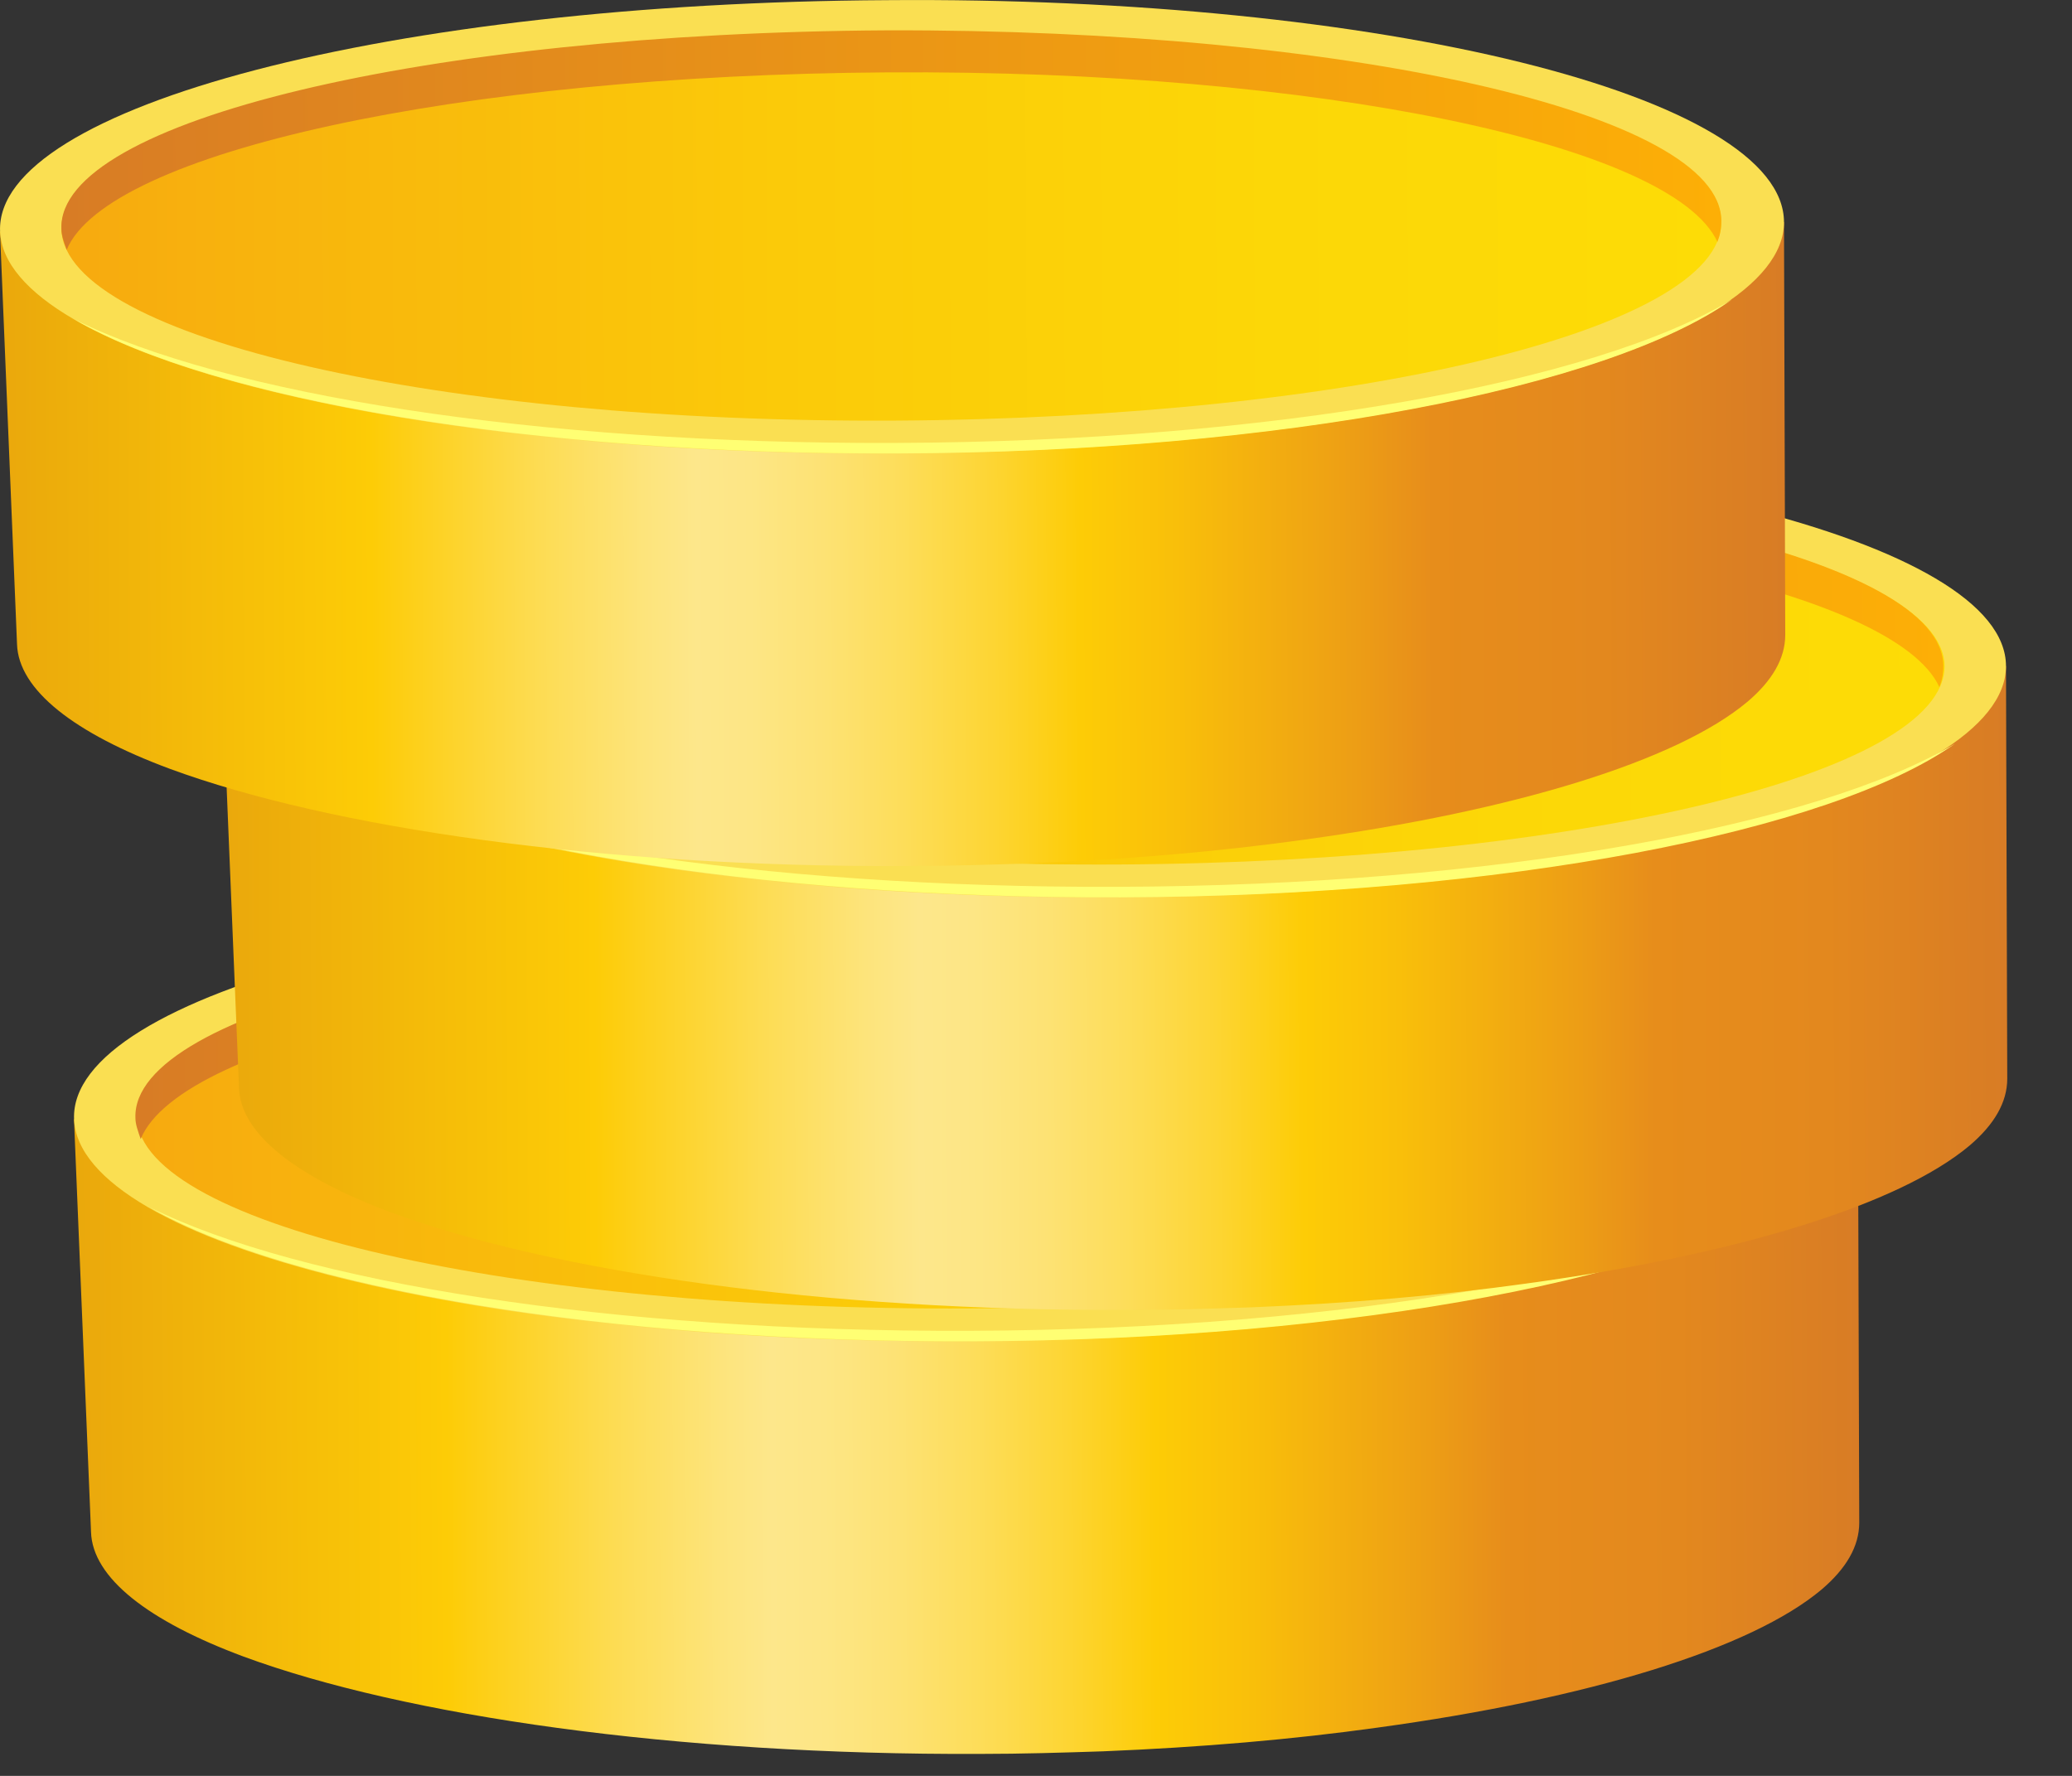 <svg width="28" height="24" viewBox="0 0 28 24" fill="none" xmlns="http://www.w3.org/2000/svg">
	
	
<rect x="0" y="0" width="28" height="24" fill="#333333" stroke="none"/>
	
	
<g clip-path="url(#clip0_1_2765)">
<path d="M25.108 15.002L25.125 20.578C25.125 20.897 24.949 21.199 24.614 21.483C23.661 22.283 21.472 22.957 18.613 23.348C17.466 23.508 16.231 23.614 14.907 23.668C14.36 23.686 13.813 23.703 13.248 23.703C9.119 23.721 5.465 23.188 3.295 22.389C2.006 21.91 1.248 21.324 1.23 20.702L1 15.126L25.108 15.002Z" fill="url(#paint0_linear_1_2765)"/>
<path d="M25.108 15.002C25.108 16.689 19.743 18.092 13.125 18.127C6.507 18.163 1.071 16.813 1.001 15.126C0.93 13.439 6.295 12.036 12.984 12.001C19.672 11.965 25.108 13.315 25.108 15.002Z" fill="#FADF52"/>
<path d="M13.107 17.985C8.254 18.003 4.054 17.328 2.024 16.316C3.895 17.399 8.184 18.145 13.143 18.127C18.331 18.109 22.743 17.239 24.42 16.049C22.549 17.168 18.19 17.967 13.107 17.985Z" fill="#FFFF73"/>
<path d="M24.278 15.002C24.278 16.458 19.284 17.648 13.125 17.683C6.966 17.719 1.918 16.564 1.848 15.108C1.795 13.652 6.789 12.462 13.001 12.427C19.213 12.409 24.261 13.563 24.278 15.002Z" fill="url(#paint1_linear_1_2765)"/>
<path d="M13.001 12.995C18.808 12.96 23.608 13.972 24.208 15.286C24.243 15.197 24.261 15.108 24.261 15.002C24.261 13.546 19.213 12.409 12.984 12.427C6.771 12.462 1.777 13.652 1.83 15.108C1.83 15.197 1.865 15.286 1.901 15.393C2.448 14.061 7.195 13.013 13.001 12.995Z" fill="url(#paint2_linear_1_2765)"/>
<path d="M27.108 9.002L27.125 14.578C27.125 14.897 26.949 15.199 26.614 15.483C25.661 16.283 23.472 16.957 20.613 17.348C19.466 17.508 18.231 17.614 16.907 17.668C16.36 17.686 15.813 17.703 15.248 17.703C11.119 17.721 7.465 17.188 5.295 16.389C4.006 15.91 3.248 15.324 3.23 14.702L3 9.126L27.108 9.002Z" fill="url(#paint3_linear_1_2765)"/>
<path d="M27.108 9.002C27.108 10.689 21.743 12.092 15.125 12.127C8.507 12.163 3.071 10.813 3.001 9.126C2.93 7.439 8.295 6.036 14.984 6.001C21.672 5.965 27.108 7.315 27.108 9.002Z" fill="#FADF52"/>
<path d="M15.107 11.985C10.254 12.003 6.054 11.328 4.024 10.316C5.895 11.399 10.184 12.145 15.143 12.127C20.331 12.109 24.743 11.239 26.42 10.05C24.549 11.168 20.19 11.967 15.107 11.985Z" fill="#FFFF73"/>
<path d="M26.278 9.002C26.278 10.458 21.284 11.648 15.125 11.683C8.966 11.719 3.918 10.565 3.848 9.108C3.795 7.652 8.789 6.462 15.001 6.427C21.213 6.409 26.261 7.563 26.278 9.002Z" fill="url(#paint4_linear_1_2765)"/>
<path d="M15.002 6.995C20.808 6.96 25.608 7.972 26.208 9.286C26.243 9.197 26.261 9.108 26.261 9.002C26.261 7.546 21.214 6.409 14.984 6.427C8.772 6.462 3.777 7.67 3.848 9.108C3.848 9.197 3.883 9.286 3.918 9.393C4.448 8.078 9.195 7.013 15.002 6.995Z" fill="url(#paint5_linear_1_2765)"/>
<path d="M24.108 3.003L24.125 8.579C24.125 8.898 23.949 9.2 23.614 9.484C22.661 10.283 20.472 10.958 17.613 11.349C16.466 11.509 15.231 11.615 13.907 11.669C13.36 11.686 12.813 11.704 12.248 11.704C8.119 11.722 4.465 11.189 2.295 10.39C1.006 9.911 0.248 9.324 0.23 8.703L0 3.127L24.108 3.003Z" fill="url(#paint6_linear_1_2765)"/>
<path d="M24.108 3.003C24.108 4.69 18.743 6.093 12.125 6.128C5.507 6.164 0.071 4.814 0.001 3.127C-0.07 1.44 5.295 0.037 11.984 0.002C18.672 -0.052 24.108 1.298 24.108 3.003Z" fill="#FADF52"/>
<path d="M12.09 5.986C7.237 6.004 3.036 5.329 1.007 4.317C2.878 5.4 7.166 6.146 12.125 6.128C17.314 6.11 21.726 5.24 23.402 4.05C21.549 5.169 17.19 5.968 12.09 5.986Z" fill="#FFFF73"/>
<path d="M23.261 3.003C23.261 4.459 18.266 5.649 12.107 5.684C5.948 5.72 0.901 4.565 0.83 3.109C0.777 1.653 5.771 0.463 11.984 0.428C18.213 0.41 23.261 1.546 23.261 3.003Z" fill="url(#paint7_linear_1_2765)"/>
<path d="M12.001 0.978C17.808 0.943 22.608 1.955 23.208 3.269C23.243 3.18 23.261 3.091 23.261 2.985C23.261 1.529 18.213 0.392 11.984 0.41C5.771 0.445 0.777 1.635 0.83 3.091C0.83 3.18 0.865 3.269 0.901 3.376C1.448 2.061 6.177 1.014 12.001 0.978Z" fill="url(#paint8_linear_1_2765)"/>
</g>
<defs>
<linearGradient id="paint0_linear_1_2765" x1="1.019" y1="19.434" x2="25.135" y2="19.328" gradientUnits="userSpaceOnUse">
<stop stop-color="#EAA80C"/>
<stop offset="0.208" stop-color="#FDCC06"/>
<stop offset="0.222" stop-color="#FDCE12"/>
<stop offset="0.302" stop-color="#FDDC53"/>
<stop offset="0.36" stop-color="#FDE47B"/>
<stop offset="0.39" stop-color="#FDE78B"/>
<stop offset="0.42" stop-color="#FDE685"/>
<stop offset="0.461" stop-color="#FDE274"/>
<stop offset="0.506" stop-color="#FDDD59"/>
<stop offset="0.556" stop-color="#FDD533"/>
<stop offset="0.605" stop-color="#FDCC06"/>
<stop offset="0.659" stop-color="#F9BF0A"/>
<stop offset="0.758" stop-color="#ED9E15"/>
<stop offset="0.802" stop-color="#E78D1B"/>
<stop offset="0.898" stop-color="#E3881E"/>
<stop offset="1" stop-color="#D87C25"/>
</linearGradient>
<linearGradient id="paint1_linear_1_2765" x1="1.845" y1="15.108" x2="24.272" y2="15.01" gradientUnits="userSpaceOnUse">
<stop offset="0.005" stop-color="#F7AA0F"/>
<stop offset="0.122" stop-color="#F8B40D"/>
<stop offset="0.432" stop-color="#FBCA09"/>
<stop offset="0.73" stop-color="#FCD707"/>
<stop offset="1" stop-color="#FDDC06"/>
</linearGradient>
<linearGradient id="paint2_linear_1_2765" x1="1.84" y1="13.937" x2="24.267" y2="13.839" gradientUnits="userSpaceOnUse">
<stop stop-color="#D87C25"/>
<stop offset="1" stop-color="#FDAF06"/>
</linearGradient>
<linearGradient id="paint3_linear_1_2765" x1="3.018" y1="13.438" x2="27.134" y2="13.332" gradientUnits="userSpaceOnUse">
<stop stop-color="#EAA80C"/>
<stop offset="0.208" stop-color="#FDCC06"/>
<stop offset="0.222" stop-color="#FDCE12"/>
<stop offset="0.302" stop-color="#FDDC53"/>
<stop offset="0.36" stop-color="#FDE47B"/>
<stop offset="0.39" stop-color="#FDE78B"/>
<stop offset="0.42" stop-color="#FDE685"/>
<stop offset="0.461" stop-color="#FDE274"/>
<stop offset="0.506" stop-color="#FDDD59"/>
<stop offset="0.556" stop-color="#FDD533"/>
<stop offset="0.605" stop-color="#FDCC06"/>
<stop offset="0.659" stop-color="#F9BF0A"/>
<stop offset="0.758" stop-color="#ED9E15"/>
<stop offset="0.802" stop-color="#E78D1B"/>
<stop offset="0.898" stop-color="#E3881E"/>
<stop offset="1" stop-color="#D87C25"/>
</linearGradient>
<linearGradient id="paint4_linear_1_2765" x1="3.844" y1="9.112" x2="26.27" y2="9.014" gradientUnits="userSpaceOnUse">
<stop offset="0.005" stop-color="#F7AA0F"/>
<stop offset="0.122" stop-color="#F8B40D"/>
<stop offset="0.432" stop-color="#FBCA09"/>
<stop offset="0.73" stop-color="#FCD707"/>
<stop offset="1" stop-color="#FDDC06"/>
</linearGradient>
<linearGradient id="paint5_linear_1_2765" x1="3.839" y1="7.941" x2="26.266" y2="7.843" gradientUnits="userSpaceOnUse">
<stop stop-color="#D87C25"/>
<stop offset="1" stop-color="#FDAF06"/>
</linearGradient>
<linearGradient id="paint6_linear_1_2765" x1="0.009" y1="7.431" x2="24.124" y2="7.326" gradientUnits="userSpaceOnUse">
<stop stop-color="#EAA80C"/>
<stop offset="0.208" stop-color="#FDCC06"/>
<stop offset="0.222" stop-color="#FDCE12"/>
<stop offset="0.302" stop-color="#FDDC53"/>
<stop offset="0.36" stop-color="#FDE47B"/>
<stop offset="0.39" stop-color="#FDE78B"/>
<stop offset="0.42" stop-color="#FDE685"/>
<stop offset="0.461" stop-color="#FDE274"/>
<stop offset="0.506" stop-color="#FDDD59"/>
<stop offset="0.556" stop-color="#FDD533"/>
<stop offset="0.605" stop-color="#FDCC06"/>
<stop offset="0.659" stop-color="#F9BF0A"/>
<stop offset="0.758" stop-color="#ED9E15"/>
<stop offset="0.802" stop-color="#E78D1B"/>
<stop offset="0.898" stop-color="#E3881E"/>
<stop offset="1" stop-color="#D87C25"/>
</linearGradient>
<linearGradient id="paint7_linear_1_2765" x1="0.834" y1="3.105" x2="23.261" y2="3.007" gradientUnits="userSpaceOnUse">
<stop offset="0.005" stop-color="#F7AA0F"/>
<stop offset="0.122" stop-color="#F8B40D"/>
<stop offset="0.432" stop-color="#FBCA09"/>
<stop offset="0.73" stop-color="#FCD707"/>
<stop offset="1" stop-color="#FDDC06"/>
</linearGradient>
<linearGradient id="paint8_linear_1_2765" x1="0.829" y1="1.934" x2="23.256" y2="1.836" gradientUnits="userSpaceOnUse">
<stop stop-color="#D87C25"/>
<stop offset="1" stop-color="#FDAF06"/>
</linearGradient>
<clipPath id="clip0_1_2765">
<rect width="28" height="24" fill="white"/>
</clipPath>
</defs>
</svg>
